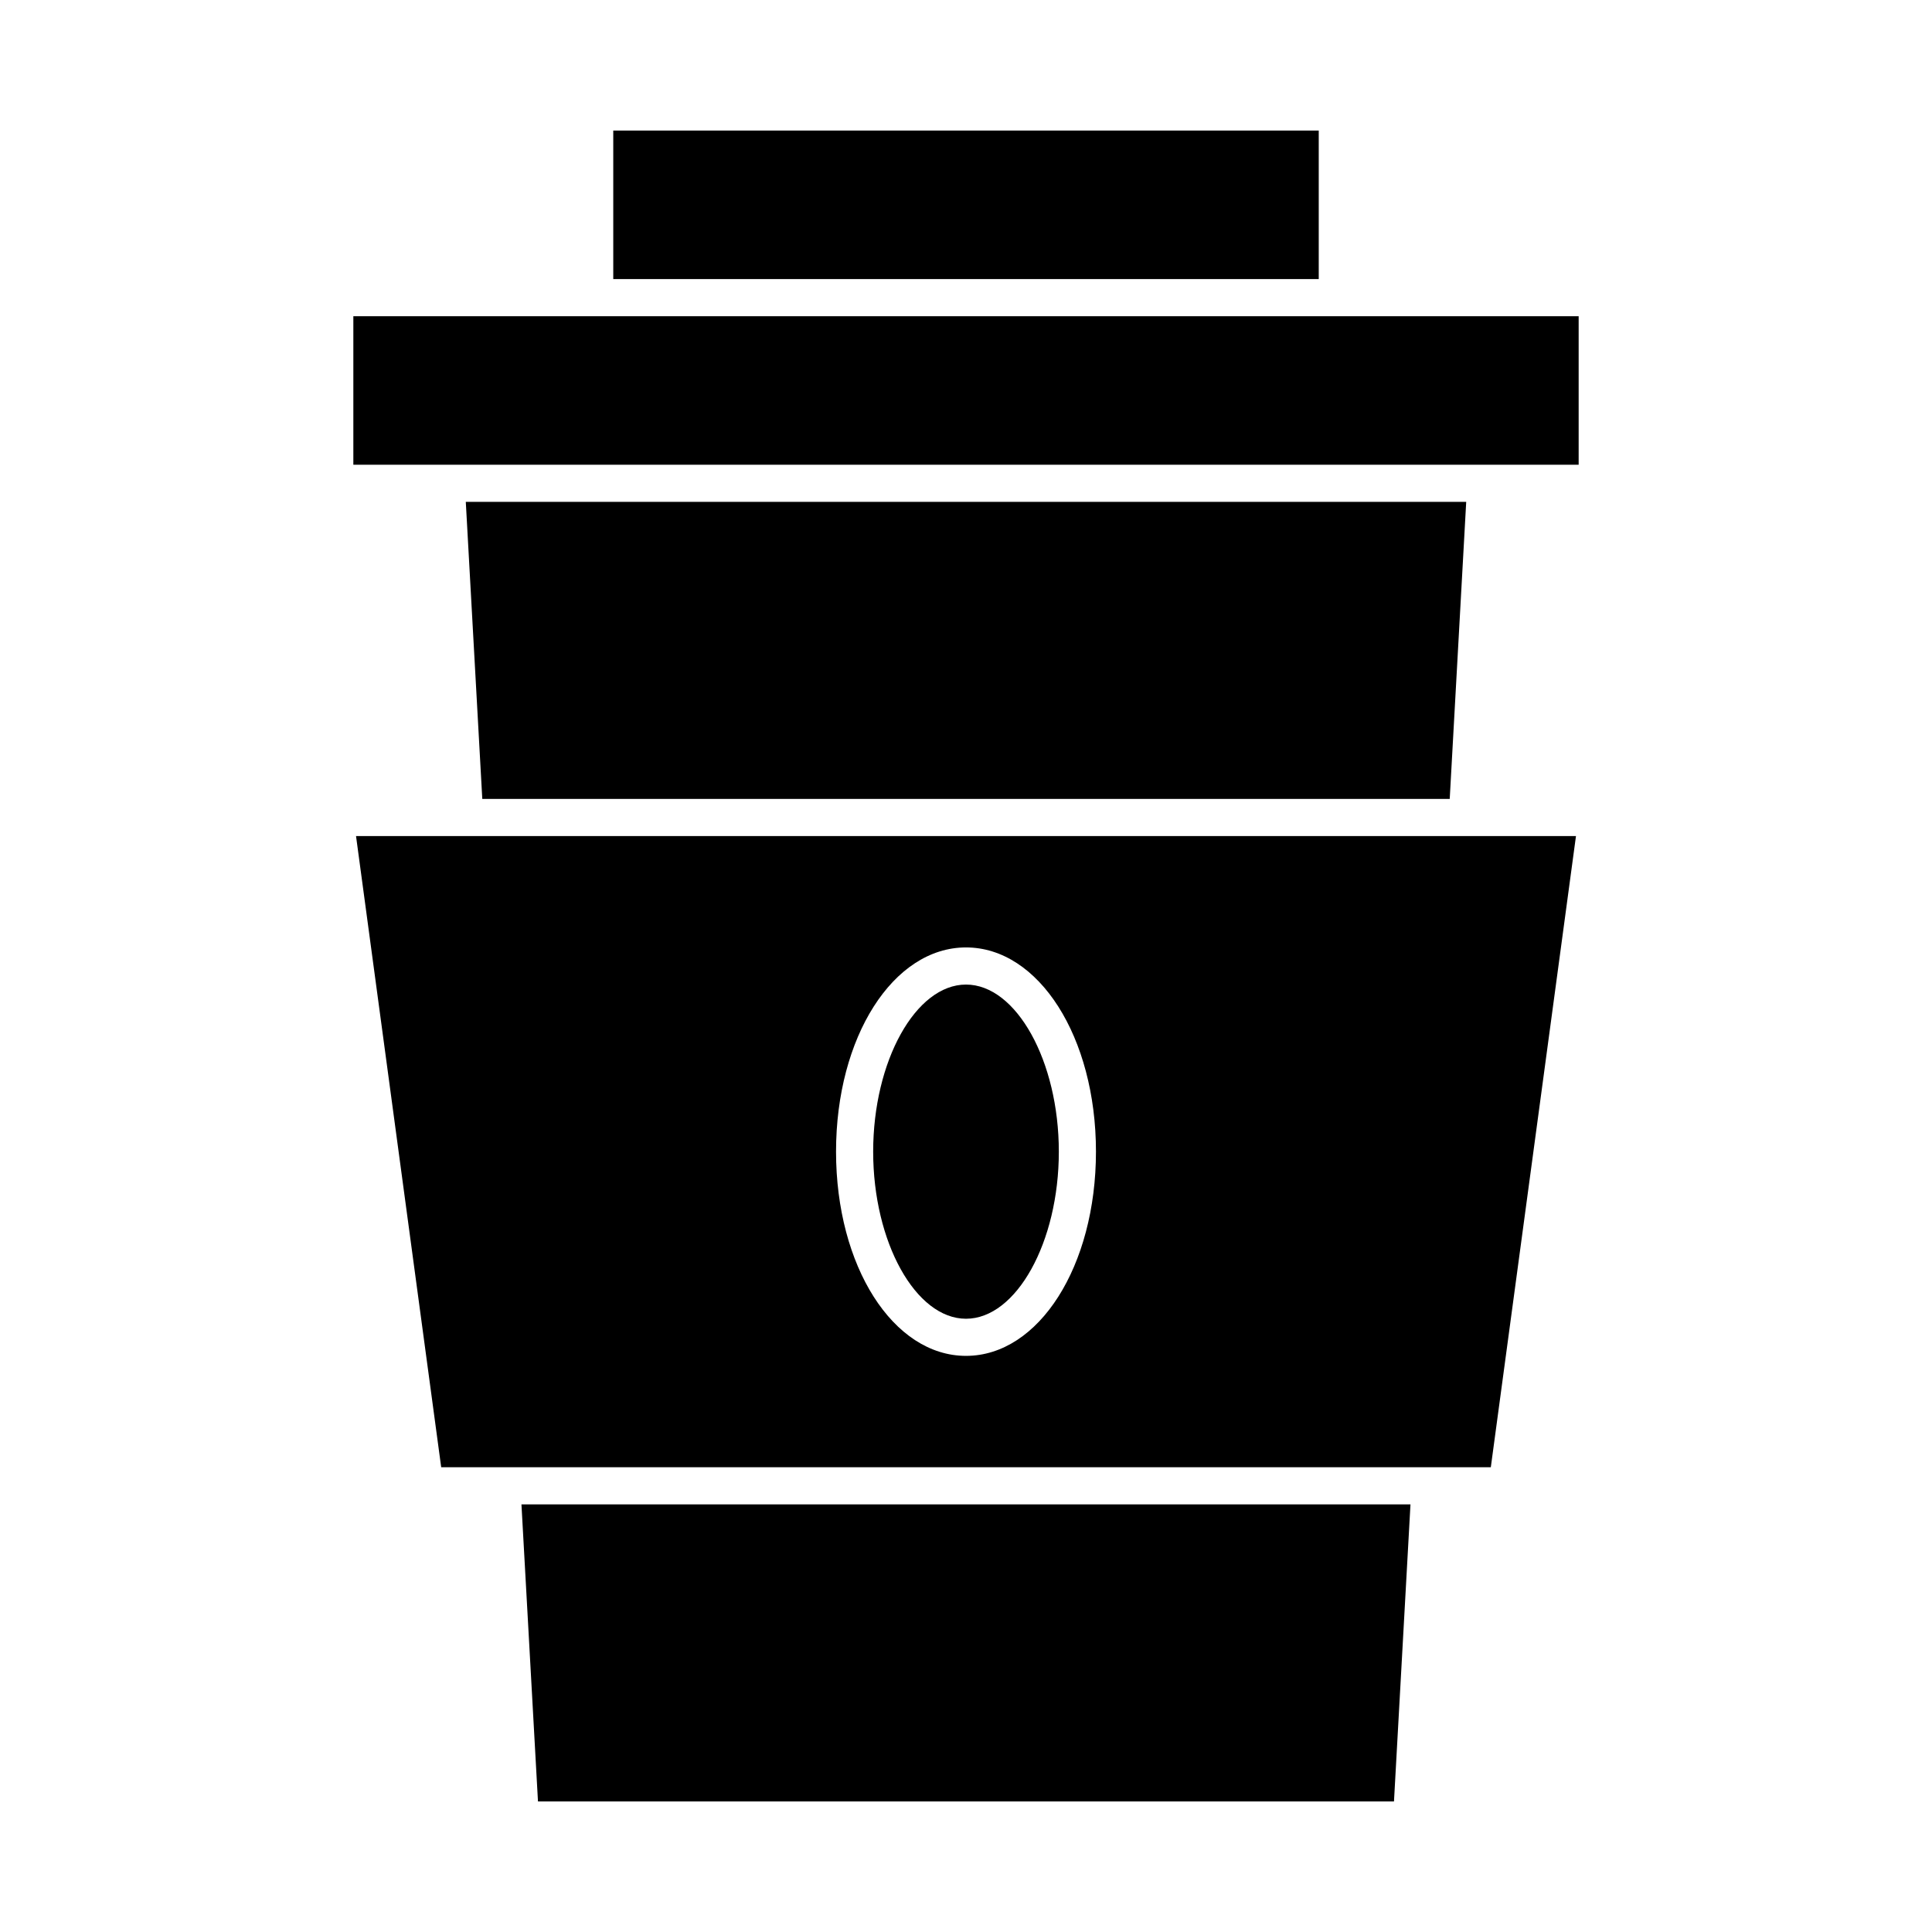 <?xml version="1.0" encoding="UTF-8"?>
<!-- Uploaded to: ICON Repo, www.svgrepo.com, Generator: ICON Repo Mixer Tools -->
<svg fill="#000000" width="800px" height="800px" version="1.1" viewBox="144 144 512 512" xmlns="http://www.w3.org/2000/svg">
 <g>
  <path d="m400 404.92c-13.336 0-24.602 20.277-24.602 44.281 0 24.004 11.266 44.281 24.602 44.281s24.602-20.277 24.602-44.281c-0.004-24.004-11.27-44.281-24.602-44.281z"/>
  <path d="m286.57 621.4h226.85l4.371-78.719h-235.6z"/>
  <path d="m498.4 227.8h-260.76v39.359h324.72v-39.359z"/>
  <path d="m306.52 178.6h186.96v39.359h-186.96z"/>
  <path d="m532.56 277h-265.12l4.371 78.719h256.38z"/>
  <path d="m267.16 365.56h-28.809l22.57 167.28h278.16l22.57-167.28zm132.84 137.76c-19.312 0-34.441-23.773-34.441-54.121 0-30.348 15.129-54.121 34.441-54.121s34.441 23.773 34.441 54.121c-0.004 30.348-15.129 54.121-34.441 54.121z"/>
 </g>
</svg>